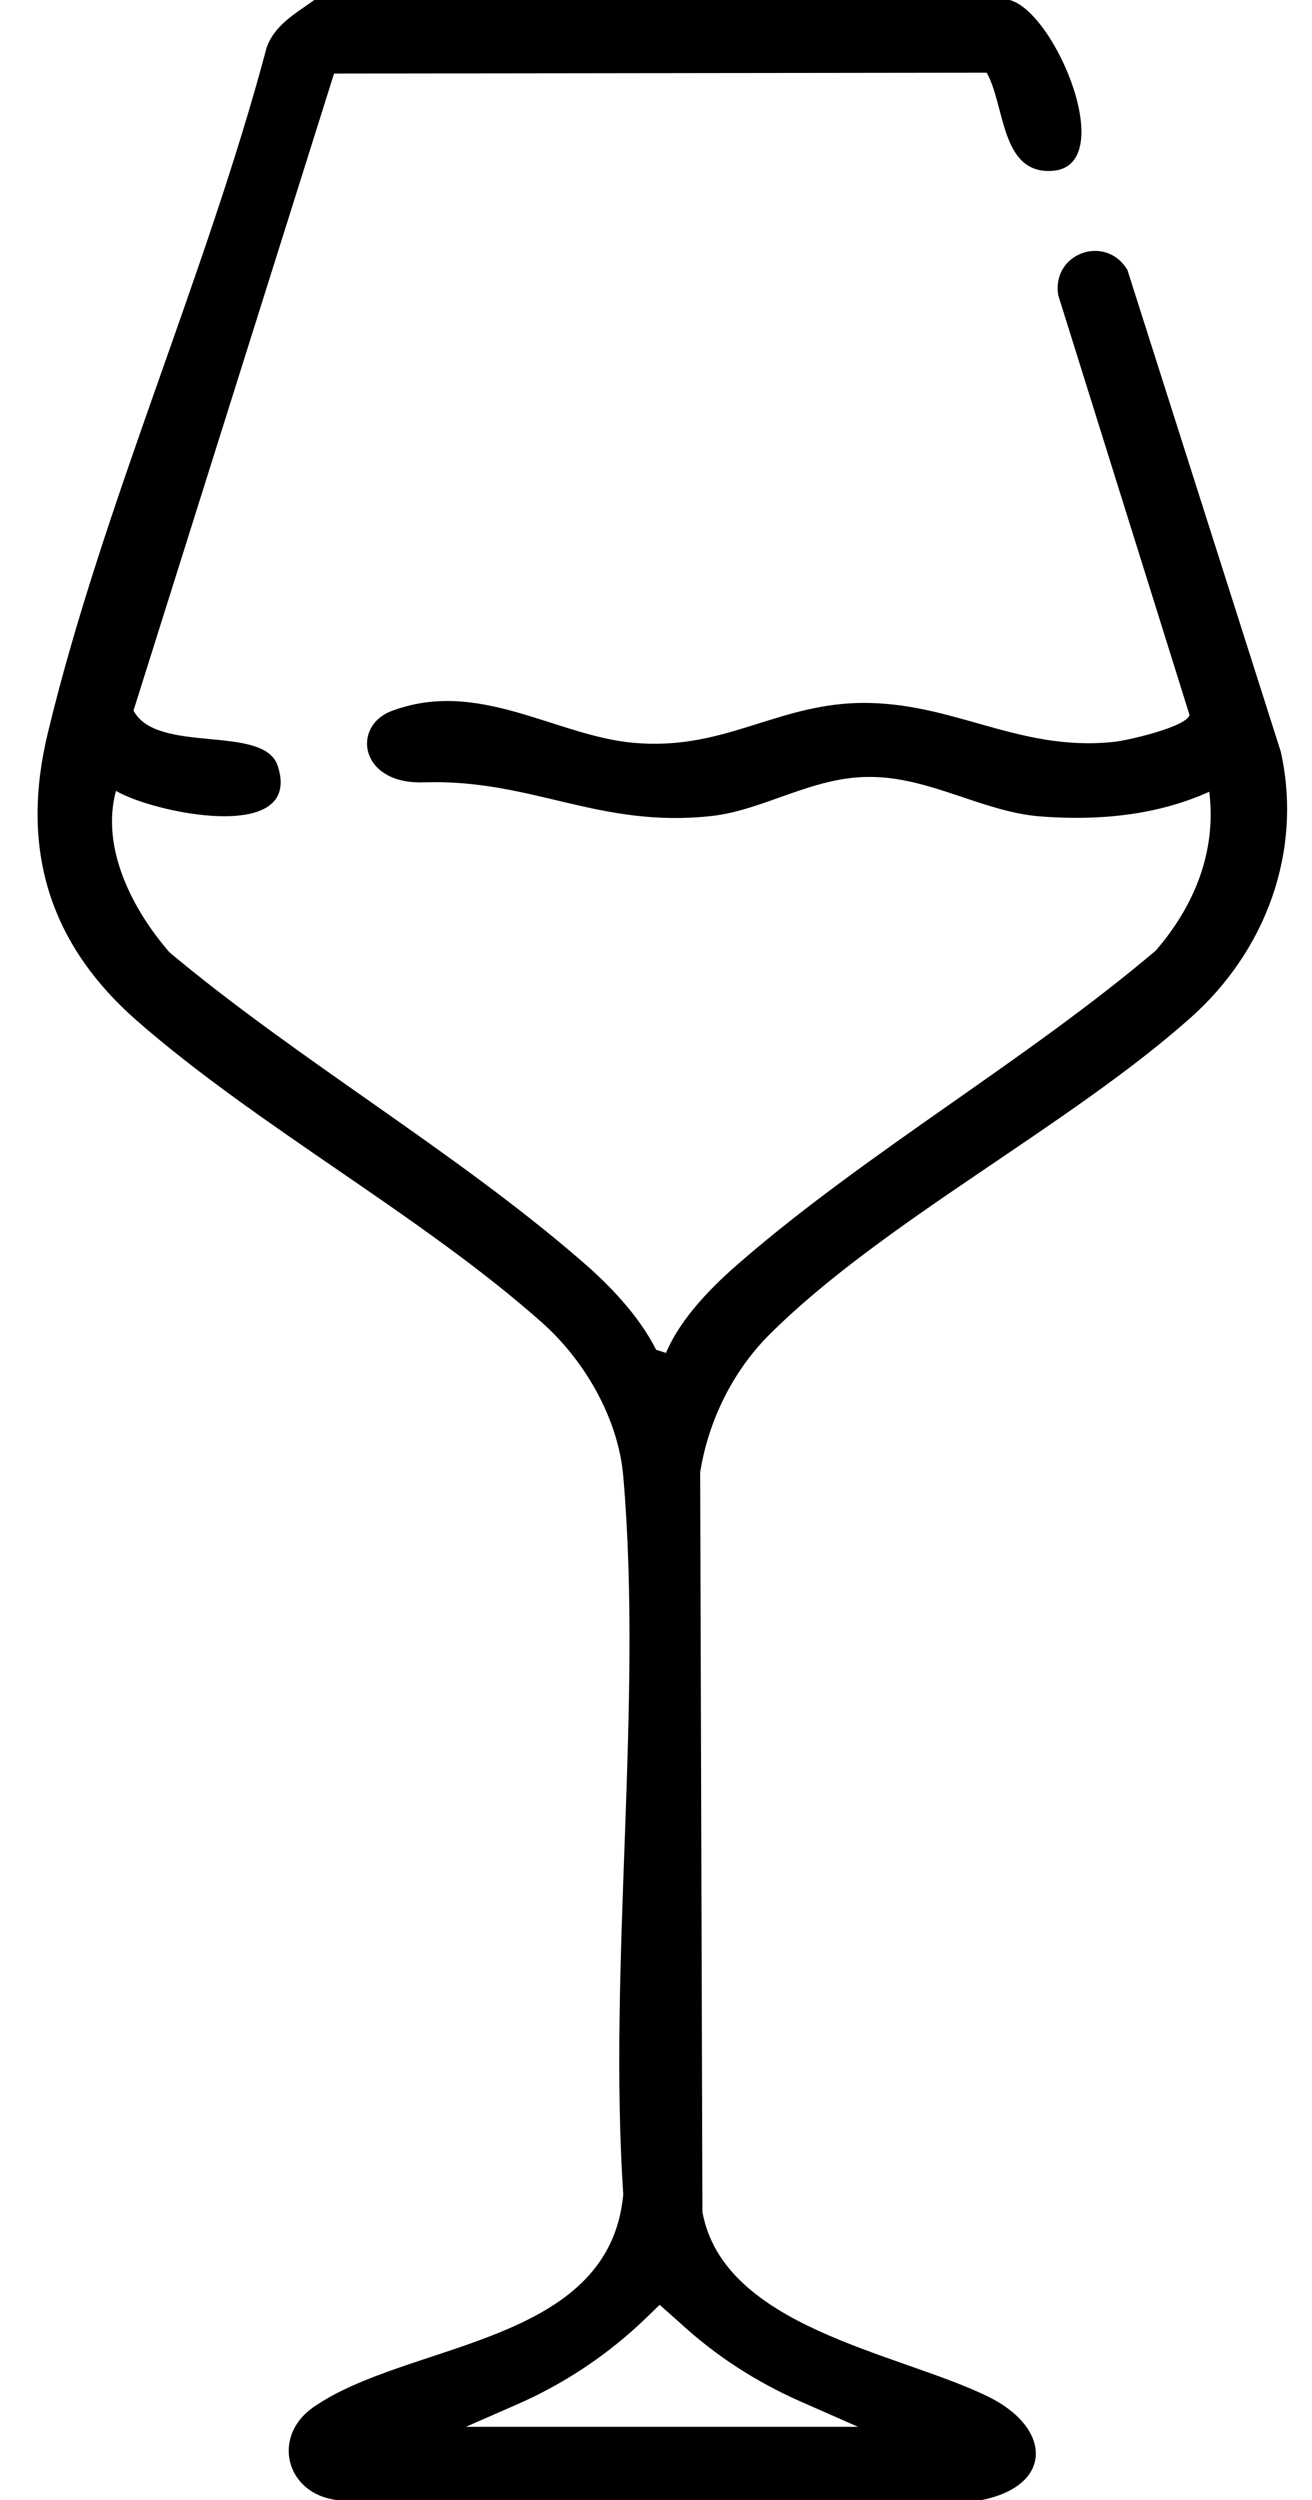 <svg xmlns="http://www.w3.org/2000/svg" width="21" height="40" viewBox="0 0 21 40" fill="none"><path d="M16.16 0C16.902 0.194 17.931 2.692 16.822 2.735C16.016 2.771 16.088 1.687 15.793 1.163L5.347 1.177L2.137 11.369C2.511 12.08 4.232 11.577 4.447 12.259C4.851 13.515 2.446 13.006 1.856 12.654C1.611 13.565 2.115 14.549 2.713 15.238C4.771 16.96 7.277 18.417 9.292 20.162C9.753 20.556 10.228 21.052 10.502 21.597L10.66 21.647C10.898 21.08 11.416 20.563 11.877 20.169C13.907 18.417 16.434 16.96 18.5 15.209C19.119 14.491 19.472 13.63 19.356 12.668C18.514 13.049 17.571 13.135 16.65 13.063C15.728 12.991 14.871 12.424 13.907 12.431C13 12.431 12.222 12.963 11.394 13.056C9.58 13.257 8.515 12.46 6.78 12.518C5.758 12.553 5.621 11.62 6.269 11.376C7.665 10.852 8.896 11.778 10.149 11.886C11.524 12.008 12.345 11.333 13.597 11.254C15.174 11.161 16.239 12.037 17.823 11.871C18.039 11.85 18.982 11.635 19.04 11.441L16.938 4.723C16.83 4.048 17.701 3.739 18.046 4.321L20.501 12.029C20.854 13.63 20.256 15.223 19.047 16.293C17.082 18.037 14.108 19.559 12.302 21.367C11.718 21.956 11.337 22.745 11.207 23.556L11.243 35.392C11.582 37.244 14.36 37.639 15.807 38.342C16.83 38.837 16.873 39.763 15.721 40H5.383C4.584 39.9 4.339 38.995 5.009 38.521C6.521 37.459 9.753 37.538 9.976 35.112C9.731 31.401 10.293 27.289 9.976 23.621C9.897 22.695 9.357 21.769 8.68 21.166C6.744 19.444 4.138 18.037 2.18 16.322C0.762 15.073 0.322 13.544 0.769 11.714C1.64 8.096 3.303 4.393 4.268 0.761C4.397 0.395 4.743 0.208 5.031 0H16.16ZM7.464 38.83H13.734L12.805 38.421C12.107 38.112 11.459 37.696 10.898 37.179L10.559 36.878L10.358 37.072C9.753 37.66 9.048 38.134 8.277 38.471L7.457 38.83H7.464Z" fill="black"></path></svg>